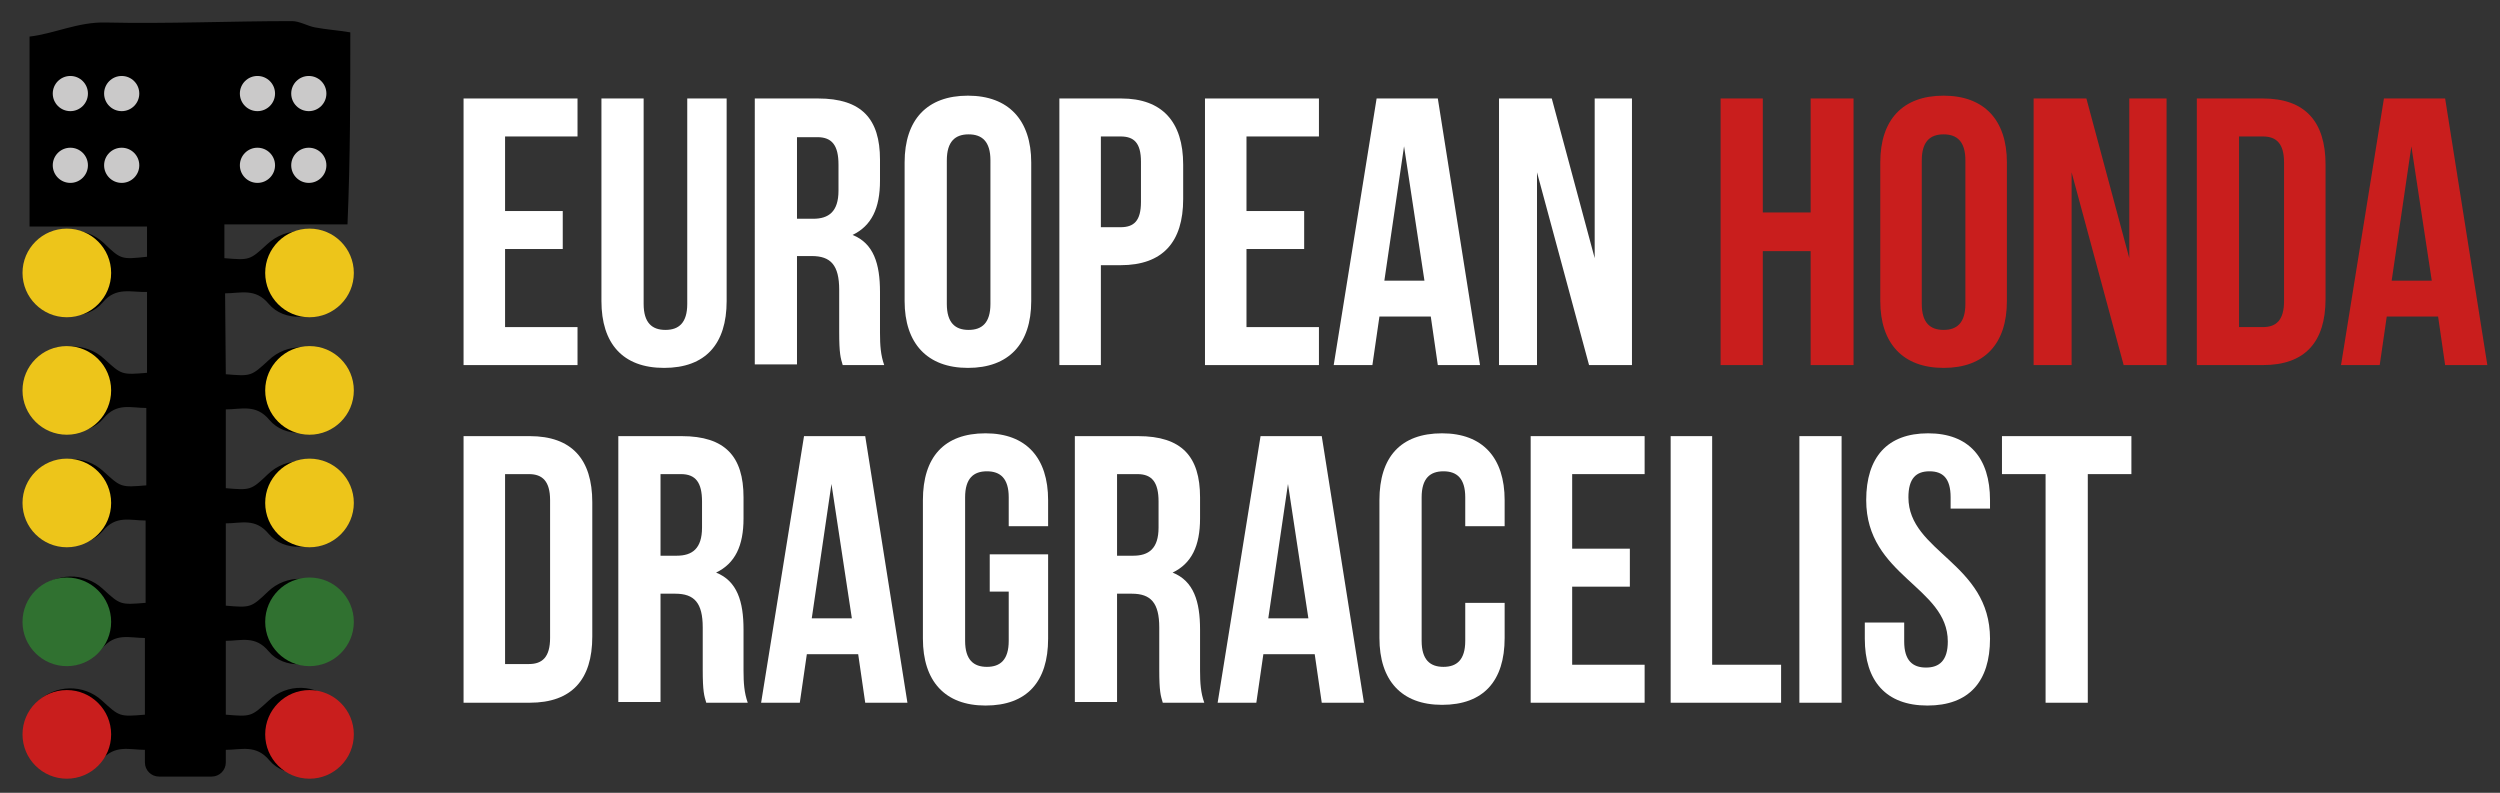 <svg xmlns="http://www.w3.org/2000/svg" xmlns:xlink="http://www.w3.org/1999/xlink" id="Ebene_1" x="0px" y="0px" viewBox="0 0 355.4 112.7" style="enable-background:new 0 0 355.4 112.7;" xml:space="preserve"><rect x="0" y="0" width="355.4" height="112.7" fill="#333333" stroke="none"/> <g> <g> <path style="fill:#FFFFFF;" d="M71.8,30H80v5.4h-8.2v11.1h10.3v5.4H65.9V14h16.2v5.4H71.8V30z"></path> <path style="fill:#FFFFFF;" d="M91.5,14v29.2c0,2.7,1.2,3.7,3.1,3.7c1.9,0,3.1-1,3.1-3.7V14h5.6v28.8c0,6.1-3,9.5-8.9,9.5 s-8.9-3.5-8.9-9.5V14H91.5z"></path> <path style="fill:#FFFFFF;" d="M119.8,51.9c-0.3-1-0.5-1.6-0.5-4.7v-6c0-3.5-1.2-4.8-3.9-4.8h-2.1v15.4h-6V14h9 c6.2,0,8.8,2.9,8.8,8.7v3c0,3.9-1.2,6.4-3.9,7.7c3,1.2,3.9,4.1,3.9,8.1v5.8c0,1.8,0.1,3.2,0.6,4.6H119.8z M113.3,19.5v11.6h2.3 c2.2,0,3.6-1,3.6-4v-3.7c0-2.7-0.9-3.9-3-3.9H113.3z"></path> <path style="fill:#FFFFFF;" d="M128.6,23.1c0-6.1,3.2-9.5,9-9.5c5.8,0,9,3.5,9,9.5v19.7c0,6.1-3.2,9.5-9,9.5c-5.8,0-9-3.5-9-9.5 V23.1z M134.6,43.2c0,2.7,1.2,3.7,3.1,3.7c1.9,0,3.1-1,3.1-3.7V22.8c0-2.7-1.2-3.7-3.1-3.7c-1.9,0-3.1,1-3.1,3.7V43.2z"></path> <path style="fill:#FFFFFF;" d="M168.2,23.4v4.9c0,6.1-2.9,9.4-8.9,9.4h-2.8v14.2h-5.9V14h8.8C165.2,14,168.2,17.3,168.2,23.4z M156.5,19.5v12.8h2.8c1.9,0,2.9-0.9,2.9-3.6V23c0-2.7-1-3.6-2.9-3.6H156.5z"></path> <path style="fill:#FFFFFF;" d="M177.2,30h8.2v5.4h-8.2v11.1h10.3v5.4h-16.2V14h16.2v5.4h-10.3V30z"></path> <path style="fill:#FFFFFF;" d="M210.4,51.9h-6l-1-6.9h-7.3l-1,6.9h-5.5l6.1-37.9h8.7L210.4,51.9z M196.8,39.9h5.7l-2.9-19.1 L196.8,39.9z"></path> <path style="fill:#FFFFFF;" d="M218.5,24.5v27.4h-5.4V14h7.5l6.1,22.7V14h5.3v37.9h-6.1L218.5,24.5z"></path> <g> <path style="fill:#C91E1D;" d="M250.6,51.9h-6V14h6v16.2h6.8V14h6.1v37.9h-6.1V35.7h-6.8V51.9z"></path> </g> <g> <path style="fill:#C91E1D;" d="M267.3,23.1c0-6.1,3.2-9.5,9-9.5c5.8,0,9,3.5,9,9.5v19.7c0,6.1-3.2,9.5-9,9.5c-5.8,0-9-3.5-9-9.5 V23.1z M273.2,43.2c0,2.7,1.2,3.7,3.1,3.7c1.9,0,3.1-1,3.1-3.7V22.8c0-2.7-1.2-3.7-3.1-3.7c-1.9,0-3.1,1-3.1,3.7V43.2z"></path> </g> <g> <path style="fill:#C91E1D;" d="M294.5,24.5v27.4h-5.4V14h7.5l6.1,22.7V14h5.3v37.9h-6.1L294.5,24.5z"></path> </g> <g> <path style="fill:#C91E1D;" d="M312.3,14h9.4c6,0,8.9,3.3,8.9,9.4v19.1c0,6.1-2.9,9.4-8.9,9.4h-9.4V14z M318.3,19.5v27h3.4 c1.9,0,3-1,3-3.7V23.1c0-2.7-1.1-3.7-3-3.7H318.3z"></path> </g> <g> <path style="fill:#C91E1D;" d="M353.6,51.9h-6l-1-6.9h-7.3l-1,6.9h-5.5l6.1-37.9h8.7L353.6,51.9z M340,39.9h5.7l-2.9-19.1 L340,39.9z"></path> </g> <path style="fill:#FFFFFF;" d="M65.9,62h9.4c6,0,8.9,3.3,8.9,9.4v19.1c0,6.1-2.9,9.4-8.9,9.4h-9.4V62z M71.8,67.4v27h3.4 c1.9,0,3-1,3-3.7V71.1c0-2.7-1.1-3.7-3-3.7H71.8z"></path> <path style="fill:#FFFFFF;" d="M100.4,99.9c-0.3-1-0.5-1.6-0.5-4.7v-6c0-3.5-1.2-4.8-3.9-4.8h-2.1v15.4h-6V62h9 c6.2,0,8.8,2.9,8.8,8.7v3c0,3.9-1.2,6.4-3.9,7.7c3,1.2,3.9,4.1,3.9,8.1v5.8c0,1.8,0.1,3.2,0.6,4.6H100.4z M93.9,67.4V79h2.3 c2.2,0,3.6-1,3.6-4v-3.7c0-2.7-0.9-3.9-3-3.9H93.9z"></path> <path style="fill:#FFFFFF;" d="M129,99.9h-6l-1-6.9h-7.3l-1,6.9h-5.5l6.1-37.9h8.7L129,99.9z M115.4,87.9h5.7l-2.9-19.1 L115.4,87.9z"></path> <path style="fill:#FFFFFF;" d="M140.7,78.8h8.3v12c0,6.1-3,9.5-8.9,9.5c-5.8,0-8.9-3.5-8.9-9.5V71.1c0-6.1,3-9.5,8.9-9.5 c5.8,0,8.9,3.5,8.9,9.5v3.7h-5.6v-4.1c0-2.7-1.2-3.7-3.1-3.7c-1.9,0-3.1,1-3.1,3.7v20.4c0,2.7,1.2,3.7,3.1,3.7 c1.9,0,3.1-1,3.1-3.7v-7h-2.7V78.8z"></path> <path style="fill:#FFFFFF;" d="M165.3,99.9c-0.3-1-0.5-1.6-0.5-4.7v-6c0-3.5-1.2-4.8-3.9-4.8h-2.1v15.4h-6V62h9 c6.2,0,8.8,2.9,8.8,8.7v3c0,3.9-1.2,6.4-3.9,7.7c3,1.2,3.9,4.1,3.9,8.1v5.8c0,1.8,0.1,3.2,0.6,4.6H165.3z M158.8,67.4V79h2.3 c2.2,0,3.6-1,3.6-4v-3.7c0-2.7-0.9-3.9-3-3.9H158.8z"></path> <path style="fill:#FFFFFF;" d="M193.9,99.9h-6l-1-6.9h-7.3l-1,6.9h-5.5l6.1-37.9h8.7L193.9,99.9z M180.3,87.9h5.7l-2.9-19.1 L180.3,87.9z"></path> <path style="fill:#FFFFFF;" d="M213.9,85.7v5c0,6.1-3,9.5-8.9,9.5c-5.8,0-8.9-3.5-8.9-9.5V71.1c0-6.1,3-9.5,8.9-9.5 c5.8,0,8.9,3.5,8.9,9.5v3.7h-5.6v-4.1c0-2.7-1.2-3.7-3.1-3.7c-1.9,0-3.1,1-3.1,3.7v20.4c0,2.7,1.2,3.7,3.1,3.7 c1.9,0,3.1-1,3.1-3.7v-5.4H213.9z"></path> <path style="fill:#FFFFFF;" d="M223.5,78h8.2v5.4h-8.2v11.1h10.3v5.4h-16.2V62h16.2v5.4h-10.3V78z"></path> <path style="fill:#FFFFFF;" d="M237.5,62h5.9v32.5h9.8v5.4h-15.7V62z"></path> <path style="fill:#FFFFFF;" d="M255.8,62h6v37.9h-6V62z"></path> <path style="fill:#FFFFFF;" d="M274.1,61.6c5.8,0,8.8,3.5,8.8,9.5v1.2h-5.6v-1.6c0-2.7-1.1-3.7-3-3.7c-1.9,0-3,1-3,3.7 c0,7.8,11.6,9.3,11.6,20.1c0,6.1-3,9.5-8.9,9.5s-8.9-3.5-8.9-9.5v-2.3h5.6v2.7c0,2.7,1.2,3.7,3.1,3.7c1.9,0,3.1-1,3.1-3.7 c0-7.8-11.6-9.3-11.6-20.1C265.3,65,268.3,61.6,274.1,61.6z"></path> <path style="fill:#FFFFFF;" d="M284.6,62H303v5.4h-6.2v32.5h-6V67.4h-6.2V62z"></path> </g> <g> <path d="M49.8,4.6c-1.8-0.3-3.4-0.4-5-0.7C43.7,3.7,42.6,3,41.5,3c-8.8,0-17.7,0.4-26.5,0.2c-3.9-0.1-7.3,1.6-10.8,2 c0,9,0,17.7,0,27c5.8,0,11.3,0,16.7,0c0,1.8,0,3.1,0,4.3c-3.7,0.4-3.7,0.4-6.2-2c-2.6-2.4-6.7-2.3-9.2,0.2c-2.2,2.3-2.1,6,0.1,8.2 c2.5,2.4,6.8,2.7,9,0.1c1.9-2.3,4.1-1.4,6.3-1.5l0,0v11.5c-3.6,0.3-3.6,0.3-6.1-2c-2.6-2.4-6.7-2.3-9.2,0.2 c-2.2,2.3-2.1,6,0.1,8.2c2.5,2.4,6.8,2.7,9,0.1c1.9-2.3,3.9-1.5,6.1-1.5l0,11c-3.6,0.3-3.6,0.3-6.1-2c-2.6-2.4-6.7-2.3-9.2,0.2 c-2.2,2.3-2.1,6,0.1,8.2c2.5,2.4,6.8,2.7,9,0.1c1.9-2.3,3.9-1.5,6.1-1.5l0,11.4c0-3.7,0-7.4,0-11.4c0,0,0,0,0,0v11.7 c-3.6,0.3-3.6,0.3-6.1-2c-2.6-2.4-6.7-2.3-9.2,0.2c-2.2,2.3-2.1,6,0.1,8.2c2.5,2.4,6.8,2.7,9,0.1c1.9-2.3,3.9-1.5,6.1-1.5l0,10.9 c-3.6,0.3-3.6,0.3-6.1-2c-2.6-2.4-6.7-2.3-9.2,0.2c-2.2,2.3-2.1,6,0.1,8.2c2.5,2.4,6.8,2.7,9,0.1c1.9-2.3,4-1.5,6.2-1.5v1.8 c0,1.1,0.9,2,2,2h7.5c1.1,0,2-0.9,2-2v-1.8c2.2,0,4.3-0.8,6.2,1.5c2.2,2.6,6.5,2.3,9-0.1c2.3-2.2,2.3-5.9,0.1-8.2 c-2.5-2.6-6.6-2.7-9.2-0.2c-2.5,2.3-2.5,2.3-6.1,2V91.1c2.2,0,4.2-0.8,6.1,1.5c2.2,2.6,6.5,2.3,9-0.1c2.3-2.2,2.3-5.9,0.1-8.2 c-2.5-2.6-6.6-2.7-9.2-0.2c-2.4,2.3-2.5,2.3-6,2V74.4c2.2,0,4.2-0.8,6.1,1.5c2.2,2.6,6.5,2.3,9-0.1c2.3-2.2,2.3-5.9,0.1-8.2 c-2.5-2.6-6.6-2.7-9.2-0.2c-2.4,2.3-2.5,2.3-6,2V58.2c2.2,0,4.3-0.8,6.2,1.5c2.2,2.6,6.5,2.3,9-0.1c2.3-2.2,2.3-5.9,0.1-8.2 c-2.5-2.6-6.6-2.7-9.2-0.2c-2.5,2.3-2.5,2.3-6.1,2l-0.1-11.5c2.2,0,4.3-0.8,6.2,1.5c2.2,2.6,6.6,2.3,9-0.1 c2.3-2.2,2.3-5.9,0.1-8.2c-2.5-2.6-6.6-2.7-9.3-0.2c-2.5,2.3-2.5,2.3-6.1,2l0-4.8c6,0,11.8,0,17.5,0C49.8,22.4,49.8,13.4,49.8,4.6 z M21,102C21,102,21,102,21,102c0-3.5,0-7.1,0-10.9c0,0,0,0,0,0V102z M21,69.3C21,69.3,21,69.3,21,69.3c0-3.6,0-7.2,0-11 c0,0,0,0,0,0V69.3z"></path> <g> <circle style="fill:#307130;" cx="44" cy="88.4" r="6.3"></circle> </g> <g> <circle style="fill:#307130;" cx="9.5" cy="88.4" r="6.3"></circle> </g> <g> <circle style="fill:#C91E1D;" cx="44" cy="104.4" r="6.3"></circle> </g> <g> <circle style="fill:#C91E1D;" cx="9.5" cy="104.4" r="6.3"></circle> </g> <g> <circle style="fill:#EDC51A;" cx="44" cy="55.5" r="6.3"></circle> </g> <g> <circle style="fill:#EDC51A;" cx="9.5" cy="55.5" r="6.3"></circle> </g> <g> <circle style="fill:#EDC51A;" cx="9.5" cy="38.8" r="6.3"></circle> </g> <g> <circle style="fill:#EDC51A;" cx="44" cy="71.5" r="6.3"></circle> </g> <g> <circle style="fill:#EDC51A;" cx="9.5" cy="71.5" r="6.3"></circle> </g> <g> <circle style="fill:#EDC51A;" cx="44" cy="38.8" r="6.3"></circle> </g> <g> <circle style="fill:#CAC9C9;" cx="10" cy="13.3" r="2.5"></circle> <circle style="fill:#CAC9C9;" cx="17.3" cy="13.3" r="2.5"></circle> <circle style="fill:#CAC9C9;" cx="10" cy="23.5" r="2.5"></circle> <circle style="fill:#CAC9C9;" cx="17.3" cy="23.5" r="2.5"></circle> <circle style="fill:#CAC9C9;" cx="36.6" cy="13.3" r="2.5"></circle> <circle style="fill:#CAC9C9;" cx="43.9" cy="13.3" r="2.5"></circle> <circle style="fill:#CAC9C9;" cx="36.6" cy="23.5" r="2.5"></circle> <circle style="fill:#CAC9C9;" cx="43.9" cy="23.5" r="2.5"></circle> </g> </g> </g> </svg>